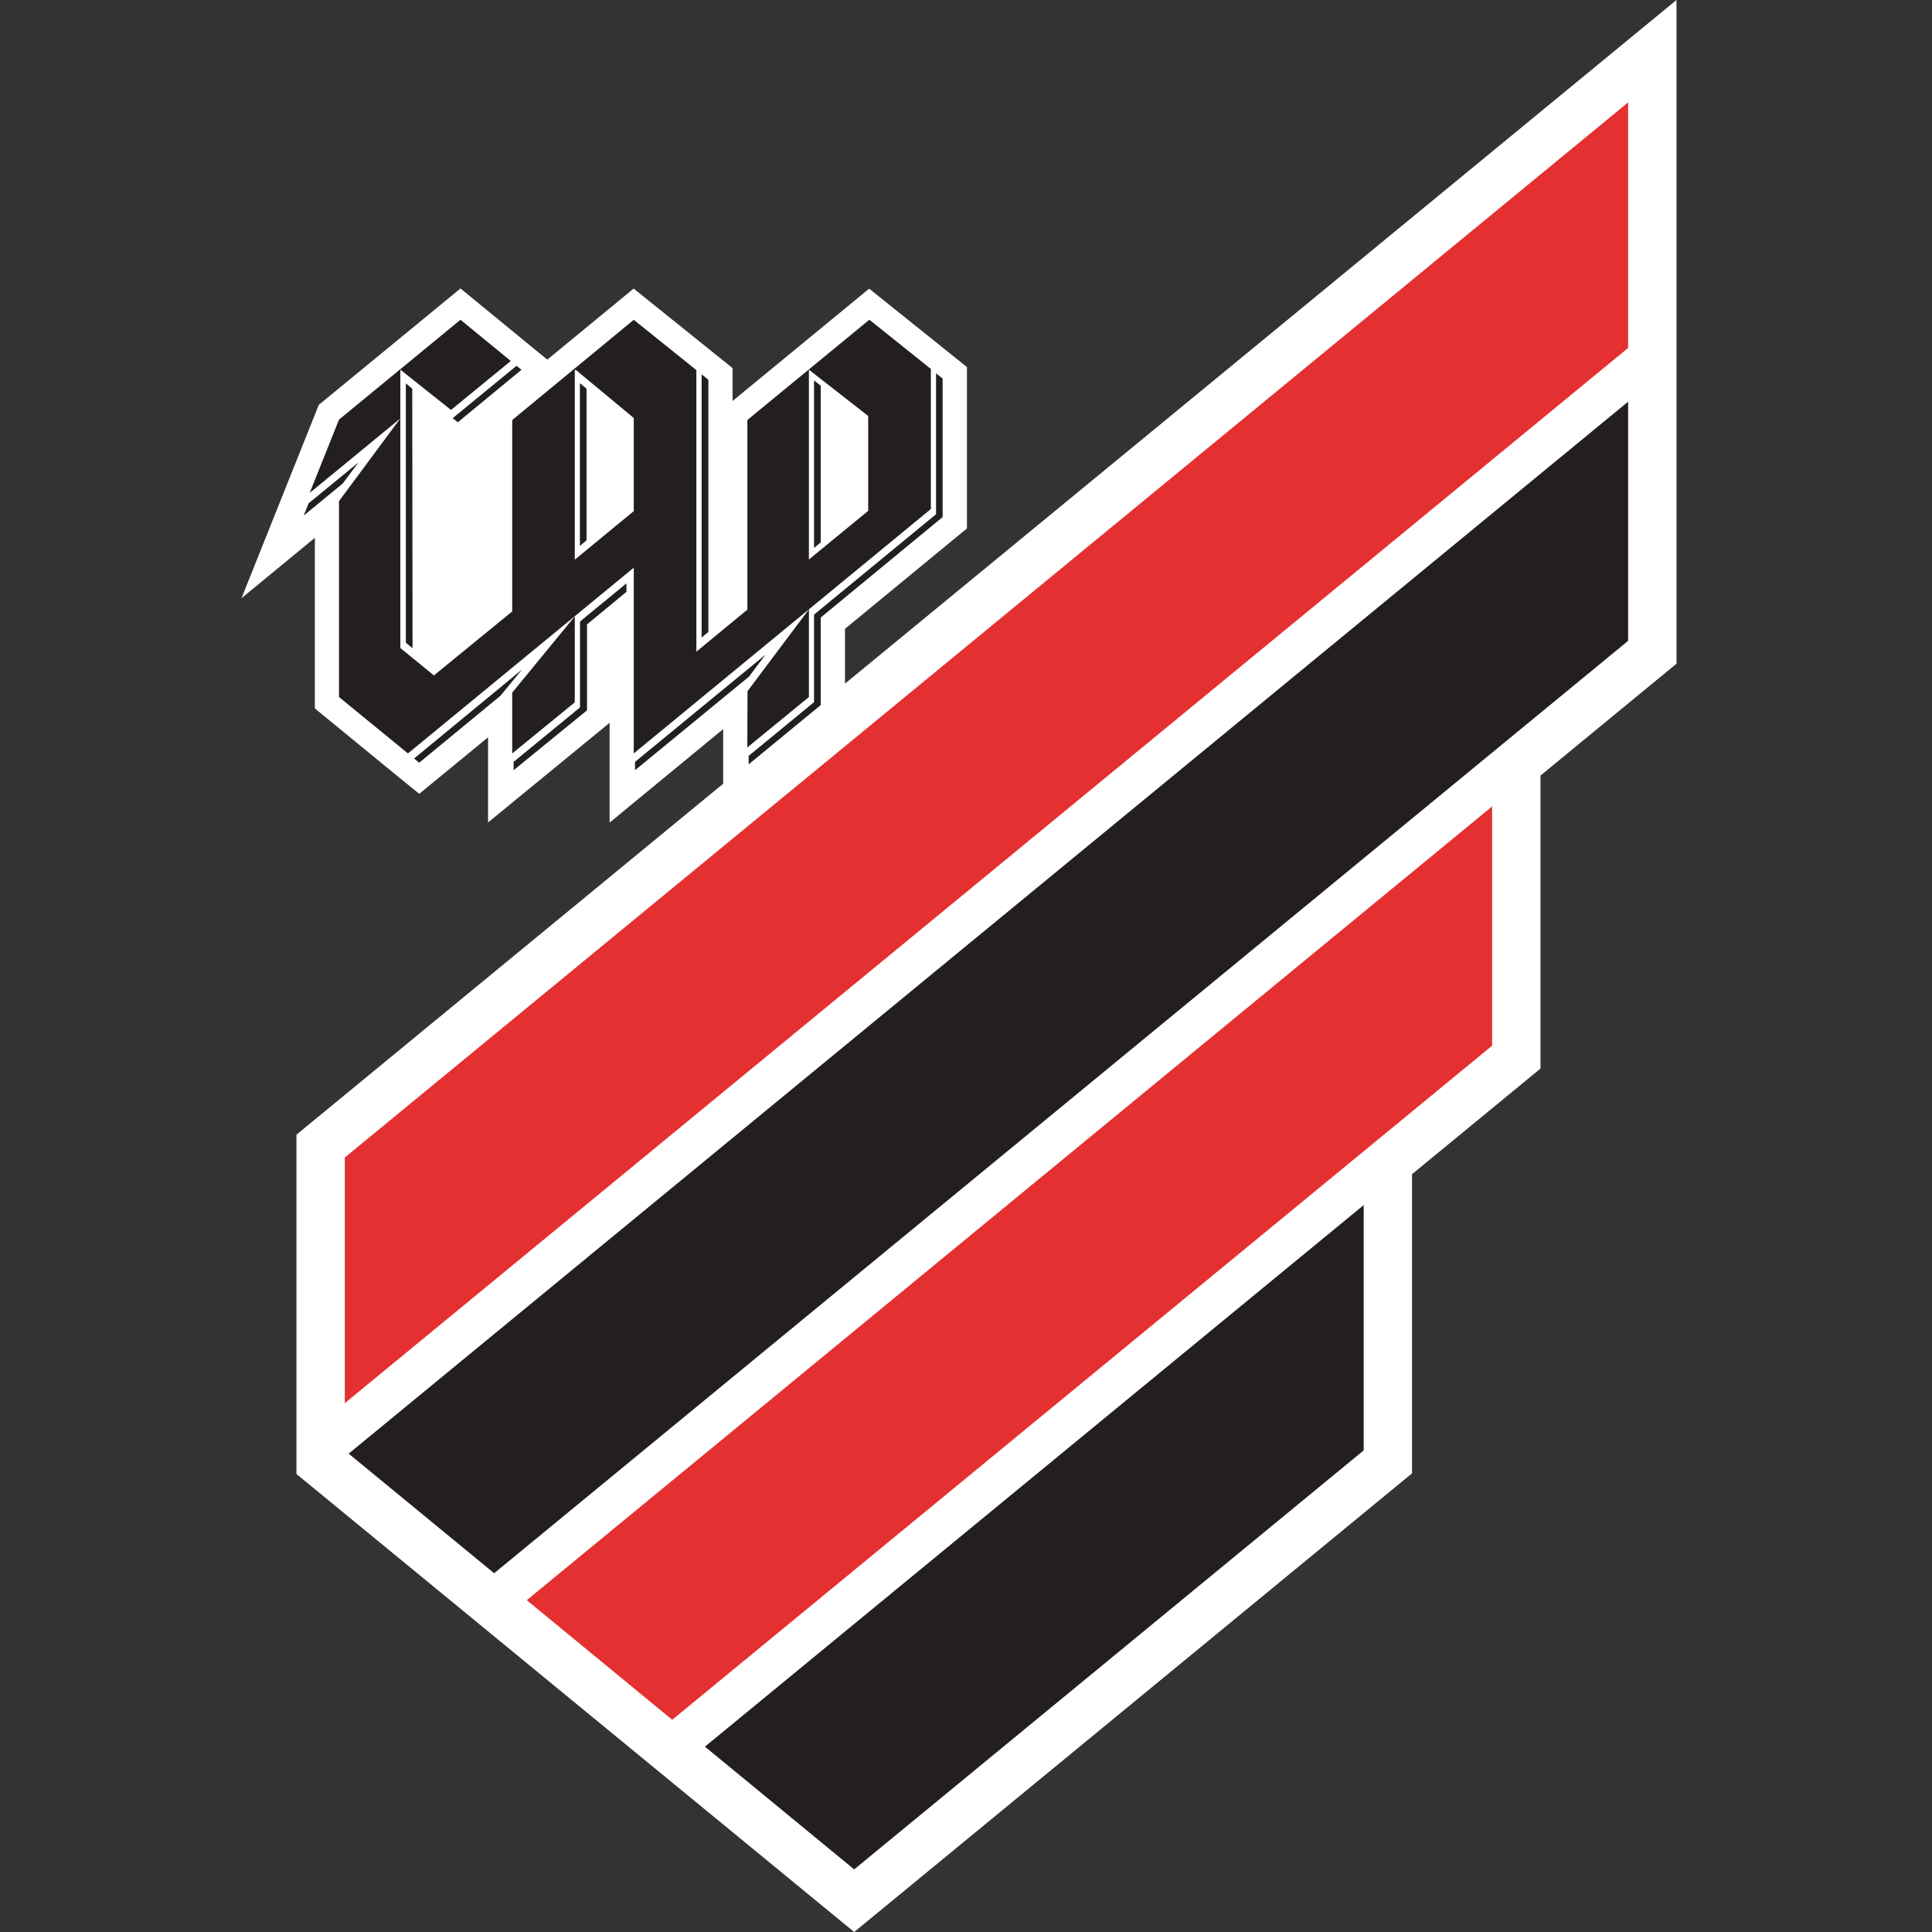 <svg width="32" height="32" fill="none" xmlns="http://www.w3.org/2000/svg">
  <rect width="100%" height="100%" fill="#333333" stroke="none"/>
  <path d="M13.996 11.323v-.908l2.02-1.663V6.08l-1.62-1.299-2.262 1.86v-.544L10.495 4.78l-1.43 1.177-1.438-1.179L5.28 6.706 4 9.908l1.215-1v2.826l1.466 1.201.263.213 1.14-.936v1.41l2.013-1.65v1.653l1.881-1.549v.905L4.91 18.794v5.62L14.148 32l9.24-7.597v-4.955l2.127-1.749v-4.853l2.253-1.853V0L13.996 11.323Z" fill="#fff"/>
  <path d="m8.184 26.058 18.783-15.444V6.653L5.775 24.077l2.41 1.981Z" fill="#231F20"/>
  <path d="M24.714 13.357v3.963l-13.58 11.165-2.409-1.981 15.989-13.147Zm2.253-7.594V1.696L5.711 19.172v4.069L26.967 5.763Z" fill="#E43031"/>
  <path d="m11.676 28.93 2.472 2.033 8.439-6.94V19.96l-10.911 8.97Zm1.918-22.536v2.59l-.111.092V6.301l.111.087v.006Zm-6.766.044-.106-.089v4.296l.111.091-.005-4.298Zm.67.488 1.057-.867.083.065-1.055.87-.085-.068Zm4.123-.726.112.09v4.177l-.112.093V6.2ZM5.675 8.01l-.645.53.082-.204.825-.676-.262.35Zm4.04-1.571v2.51l-.11.093V6.346l.11.093Zm5.898-.166v2.291l-2.019 1.664v1.45l-1.194.982v-.14l1.083-.89v-1.45l2.021-1.663V6.182l.11.091Zm-3.207 4.934-1.888 1.55v-.138l2.16-1.775-.272.363Zm-2.029-1.405-.654.54v1.423l-1.216.992v-.138l1.1-.902v-1.423l.768-.631.002.14Zm2.004 1.646 1.017-1.355v1.452l-1.02.835.003-.932Zm-3.897.024 1.036-1.263v1.424l-1.036.846v-1.007Zm5.915-6.176-2.02 1.66v3.141l-.845.697V6.13l-1.037-.833-2.013 1.66v3.17l-1.297 1.06-.556-.454V6.93L5.615 8.3v3.245l1.142.934 3.74-3.076v3.076l4.921-4.048v-2.32L14.4 5.296Zm-1.001.827.982.767v1.571l-.982.806V6.123Zm-3.878.006h.02l.957.794v1.543l-.977.804V6.13Zm-2.889-.006v.807l-1.016.836-.485.397.485-1.213 2.012-1.654.833.683-.99.811-.839-.667Zm2.016 4.966-1.788 1.474.084.07 1.344-1.107.36-.437Z" fill="#231F20"/>
</svg>
